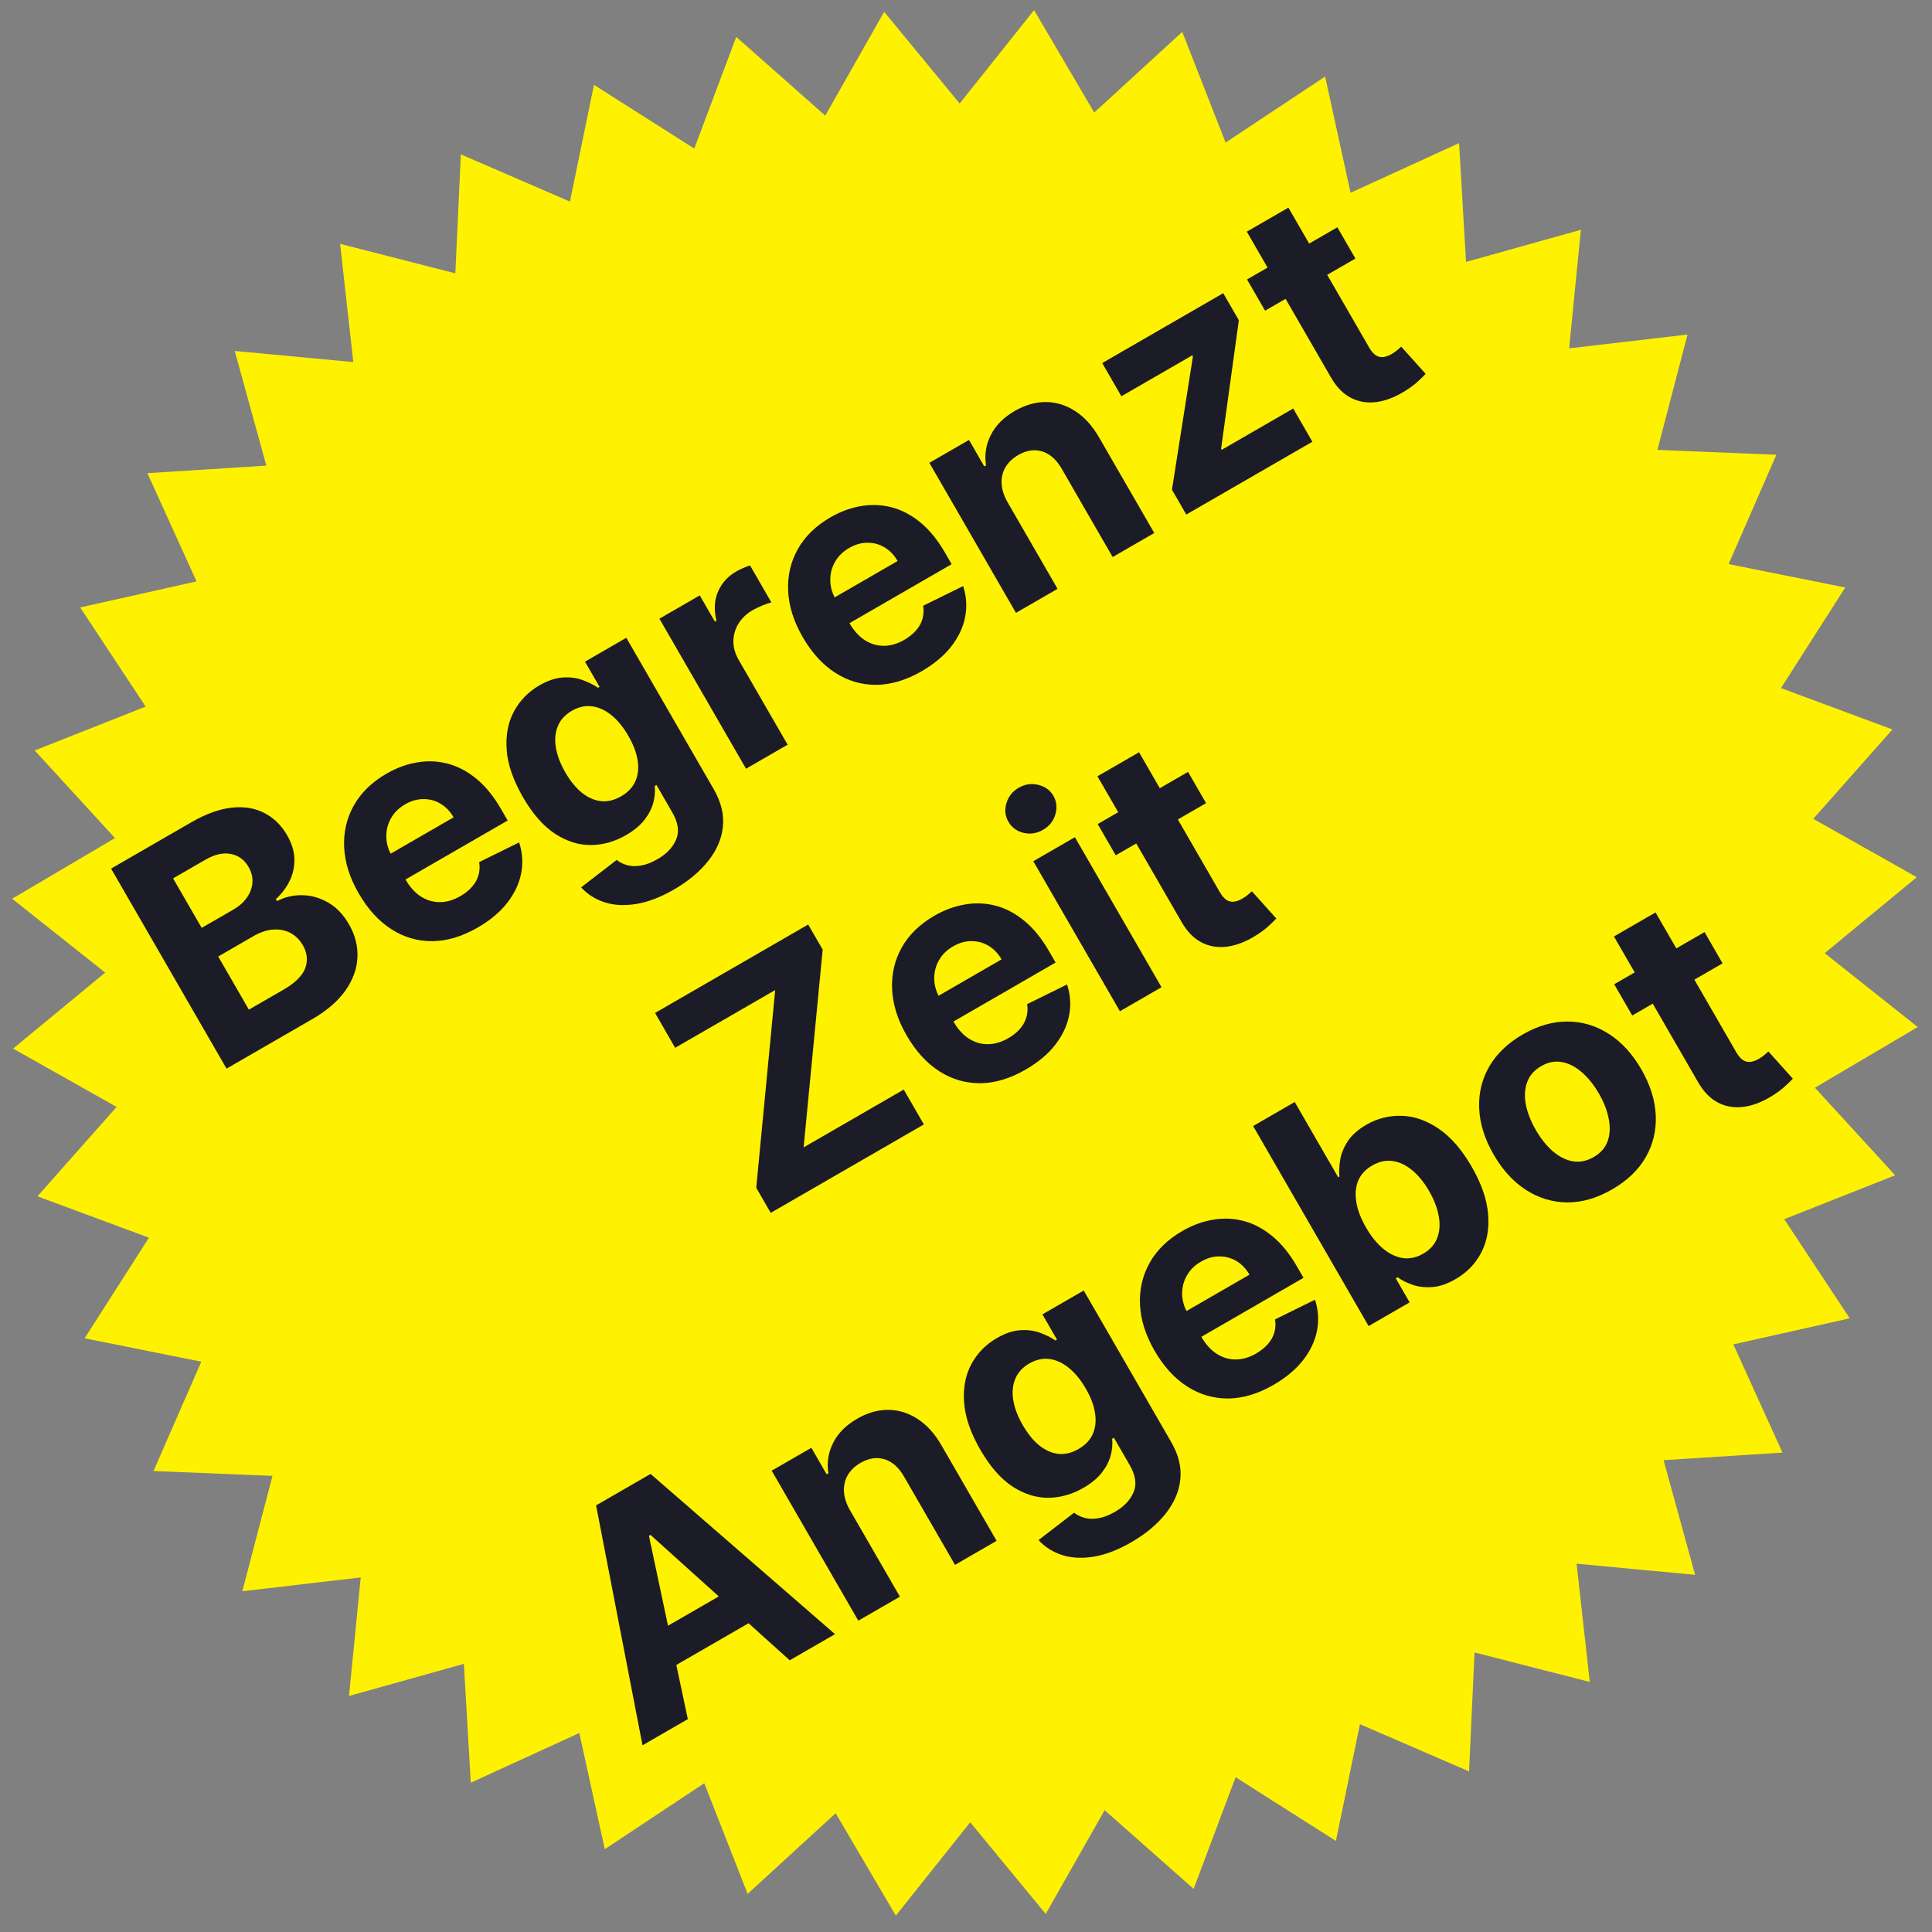 <svg width="73" height="73" viewBox="0 0 73 73" fill="none" xmlns="http://www.w3.org/2000/svg">
<rect x="0" y="0" width="73" height="73" fill="#808080" stroke="none"/>
<path d="M44.671 1.205L46.309 5.387L50.069 2.893L51.031 7.284L55.131 5.407L55.393 9.897L59.733 8.683L59.289 13.162L63.763 12.641L62.624 16.999L67.12 17.183L65.314 21.314L69.722 22.199L67.293 25.999L71.505 27.563L68.513 30.94L72.425 33.145L68.945 36.015L72.46 38.806L68.576 41.099L71.608 44.408L67.416 46.067L69.891 49.812L65.494 50.797L67.35 54.886L62.857 55.172L64.049 59.504L59.571 59.084L60.069 63.552L55.715 62.437L55.507 66.932L51.385 65.148L50.477 69.559L46.687 67.151L45.101 71.37L41.738 68.397L39.512 72.318L36.659 68.854L33.848 72.382L31.575 68.511L28.249 71.56L26.611 67.378L22.852 69.871L21.889 65.481L17.789 67.358L17.527 62.868L13.187 64.082L13.63 59.603L9.157 60.124L10.296 55.766L5.8 55.582L7.606 51.451L3.198 50.566L5.627 46.766L1.415 45.202L4.406 41.825L0.495 39.62L3.975 36.75L0.46 33.958L4.344 31.666L1.312 28.357L5.504 26.698L3.029 22.952L7.426 21.968L5.569 17.879L10.063 17.593L8.87 13.261L13.349 13.681L12.851 9.213L17.205 10.328L17.413 5.833L21.535 7.617L22.443 3.206L26.233 5.614L27.819 1.395L31.182 4.368L33.408 0.446L36.261 3.911L39.072 0.382L41.345 4.253L44.671 1.205Z" fill="#FFF200"/>
<path d="M8.56 40.378L4.197 32.82L7.223 31.073C7.779 30.752 8.29 30.567 8.757 30.517C9.224 30.467 9.635 30.535 9.991 30.72C10.345 30.902 10.632 31.183 10.851 31.562C11.021 31.857 11.112 32.151 11.123 32.443C11.133 32.732 11.076 33.008 10.951 33.27C10.828 33.528 10.652 33.763 10.423 33.974L10.466 34.048C10.761 33.894 11.077 33.819 11.414 33.825C11.754 33.828 12.081 33.92 12.395 34.1C12.707 34.277 12.971 34.551 13.185 34.923C13.417 35.324 13.524 35.739 13.506 36.169C13.49 36.596 13.341 37.011 13.06 37.416C12.779 37.821 12.355 38.187 11.789 38.514L8.56 40.378ZM9.404 38.149L10.707 37.397C11.152 37.14 11.428 36.868 11.534 36.58C11.639 36.29 11.609 36.002 11.444 35.717C11.323 35.508 11.166 35.352 10.973 35.251C10.78 35.149 10.563 35.106 10.324 35.123C10.087 35.139 9.84 35.221 9.584 35.368L8.245 36.142L9.404 38.149ZM7.621 35.06L8.805 34.376C9.024 34.25 9.197 34.1 9.322 33.925C9.449 33.747 9.52 33.558 9.536 33.359C9.555 33.158 9.507 32.958 9.392 32.758C9.234 32.485 9.01 32.321 8.719 32.266C8.43 32.21 8.109 32.284 7.754 32.488L6.54 33.189L7.621 35.06ZM18.049 35.048C17.466 35.384 16.895 35.556 16.338 35.563C15.782 35.566 15.265 35.415 14.788 35.11C14.309 34.803 13.896 34.35 13.551 33.752C13.214 33.169 13.032 32.592 13.004 32.021C12.976 31.45 13.097 30.923 13.366 30.439C13.637 29.955 14.051 29.552 14.607 29.231C14.981 29.015 15.364 28.874 15.755 28.809C16.148 28.739 16.534 28.754 16.913 28.854C17.295 28.952 17.657 29.143 18.001 29.426C18.344 29.707 18.655 30.089 18.933 30.571L19.182 31.003L14.396 33.766L13.833 32.792L17.14 30.883C17.009 30.657 16.844 30.485 16.645 30.367C16.446 30.249 16.23 30.191 15.999 30.194C15.768 30.192 15.539 30.258 15.31 30.39C15.071 30.527 14.892 30.705 14.771 30.922C14.652 31.136 14.593 31.364 14.597 31.608C14.598 31.85 14.663 32.084 14.79 32.309L15.324 33.235C15.486 33.516 15.678 33.728 15.899 33.873C16.123 34.016 16.363 34.087 16.618 34.087C16.874 34.087 17.134 34.011 17.397 33.859C17.572 33.758 17.717 33.642 17.834 33.508C17.951 33.376 18.032 33.23 18.079 33.072C18.125 32.914 18.135 32.748 18.106 32.574L19.616 31.83C19.744 32.222 19.768 32.615 19.69 33.008C19.613 33.397 19.437 33.767 19.161 34.12C18.887 34.469 18.516 34.778 18.049 35.048ZM25.462 33.612C24.952 33.906 24.475 34.088 24.03 34.158C23.589 34.229 23.192 34.207 22.841 34.092C22.489 33.977 22.195 33.789 21.959 33.528L23.3 32.493C23.41 32.581 23.541 32.646 23.694 32.689C23.846 32.732 24.019 32.738 24.21 32.706C24.406 32.675 24.618 32.593 24.847 32.461C25.189 32.264 25.422 32.018 25.547 31.723C25.675 31.428 25.628 31.087 25.403 30.698L24.805 29.661L24.738 29.7C24.76 29.897 24.743 30.105 24.686 30.325C24.629 30.545 24.518 30.762 24.353 30.975C24.187 31.189 23.954 31.382 23.654 31.555C23.229 31.801 22.784 31.927 22.321 31.931C21.86 31.932 21.407 31.788 20.965 31.499C20.523 31.206 20.122 30.746 19.759 30.119C19.389 29.477 19.183 28.88 19.144 28.329C19.105 27.777 19.197 27.294 19.42 26.88C19.646 26.464 19.966 26.137 20.382 25.896C20.7 25.713 20.997 25.614 21.273 25.599C21.548 25.581 21.797 25.614 22.02 25.699C22.244 25.78 22.435 25.876 22.595 25.987L22.654 25.953L22.104 25.001L23.665 24.099L26.97 29.823C27.248 30.306 27.363 30.777 27.314 31.238C27.266 31.7 27.079 32.132 26.755 32.536C26.434 32.941 26.003 33.3 25.462 33.612ZM23.471 30.087C23.724 29.941 23.902 29.754 24.004 29.528C24.108 29.298 24.138 29.038 24.095 28.747C24.053 28.453 23.936 28.14 23.744 27.808C23.553 27.476 23.34 27.215 23.106 27.026C22.87 26.833 22.625 26.721 22.369 26.688C22.114 26.655 21.86 26.711 21.606 26.858C21.348 27.007 21.171 27.203 21.075 27.445C20.977 27.685 20.954 27.955 21.005 28.253C21.056 28.552 21.174 28.862 21.36 29.184C21.549 29.512 21.758 29.768 21.987 29.954C22.217 30.137 22.457 30.242 22.707 30.272C22.958 30.298 23.212 30.236 23.471 30.087ZM28.189 29.046L24.916 23.377L26.44 22.497L27.011 23.486L27.07 23.452C26.971 23.041 26.991 22.675 27.13 22.355C27.269 22.032 27.497 21.779 27.814 21.596C27.893 21.55 27.981 21.506 28.077 21.463C28.174 21.421 28.262 21.388 28.341 21.366L29.146 22.761C29.059 22.781 28.946 22.82 28.806 22.878C28.665 22.936 28.541 22.997 28.433 23.059C28.201 23.193 28.024 23.363 27.9 23.569C27.777 23.771 27.714 23.991 27.711 24.229C27.71 24.466 27.776 24.7 27.909 24.931L29.761 28.138L28.189 29.046ZM34.825 25.362C34.241 25.699 33.671 25.87 33.114 25.877C32.558 25.88 32.041 25.729 31.564 25.424C31.084 25.117 30.672 24.665 30.327 24.067C29.99 23.484 29.808 22.907 29.78 22.335C29.752 21.764 29.873 21.237 30.142 20.754C30.413 20.269 30.826 19.866 31.383 19.545C31.756 19.329 32.139 19.189 32.531 19.123C32.924 19.054 33.31 19.069 33.689 19.168C34.07 19.266 34.433 19.457 34.777 19.741C35.12 20.022 35.431 20.403 35.709 20.886L35.958 21.317L31.172 24.081L30.609 23.107L33.916 21.198C33.785 20.971 33.62 20.799 33.421 20.681C33.222 20.563 33.006 20.506 32.775 20.508C32.544 20.507 32.315 20.572 32.086 20.704C31.847 20.842 31.668 21.019 31.547 21.237C31.427 21.45 31.369 21.679 31.372 21.923C31.374 22.165 31.439 22.398 31.565 22.623L32.1 23.55C32.262 23.83 32.454 24.043 32.675 24.187C32.899 24.33 33.138 24.402 33.394 24.402C33.65 24.402 33.91 24.326 34.173 24.174C34.347 24.073 34.493 23.956 34.61 23.823C34.727 23.69 34.808 23.544 34.855 23.386C34.901 23.228 34.91 23.062 34.882 22.888L36.392 22.145C36.52 22.537 36.544 22.929 36.466 23.322C36.389 23.711 36.213 24.082 35.937 24.434C35.663 24.783 35.292 25.092 34.825 25.362ZM38.068 18.972L39.96 22.249L38.388 23.157L35.116 17.488L36.614 16.623L37.191 17.624L37.258 17.585C37.193 17.183 37.253 16.801 37.437 16.439C37.62 16.074 37.922 15.77 38.343 15.527C38.736 15.3 39.129 15.188 39.522 15.191C39.914 15.194 40.283 15.309 40.63 15.535C40.976 15.758 41.276 16.09 41.53 16.531L43.614 20.14L42.042 21.048L40.12 17.719C39.922 17.371 39.677 17.151 39.386 17.06C39.092 16.967 38.788 17.012 38.473 17.193C38.262 17.316 38.101 17.469 37.991 17.654C37.884 17.837 37.835 18.043 37.845 18.27C37.856 18.493 37.93 18.727 38.068 18.972ZM44.824 19.442L44.282 18.504L45.074 13.466L45.05 13.426L42.371 14.973L41.647 13.718L46.219 11.078L46.809 12.1L46.139 16.955L46.162 16.996L48.864 15.436L49.588 16.691L44.824 19.442ZM50.532 8.588L51.214 9.769L47.801 11.739L47.119 10.559L50.532 8.588ZM47.11 8.753L48.682 7.845L51.733 13.13C51.817 13.275 51.904 13.376 51.995 13.431C52.085 13.484 52.179 13.504 52.276 13.491C52.375 13.476 52.478 13.438 52.584 13.377C52.658 13.334 52.728 13.285 52.795 13.23C52.86 13.173 52.91 13.129 52.945 13.099L53.868 14.126C53.803 14.196 53.709 14.289 53.585 14.403C53.462 14.52 53.301 14.641 53.101 14.766C52.73 15 52.369 15.141 52.017 15.19C51.667 15.238 51.343 15.185 51.045 15.033C50.747 14.88 50.492 14.617 50.28 14.244L47.11 8.753ZM29.122 45.828L28.574 44.879L29.29 37.41L25.511 39.591L24.751 38.274L30.537 34.933L31.085 35.881L30.365 43.353L34.148 41.169L34.908 42.487L29.122 45.828ZM38.752 40.415C38.169 40.752 37.599 40.923 37.042 40.93C36.486 40.933 35.969 40.782 35.491 40.477C35.012 40.17 34.6 39.717 34.255 39.12C33.918 38.536 33.736 37.959 33.708 37.388C33.68 36.817 33.8 36.29 34.069 35.807C34.34 35.322 34.754 34.919 35.31 34.598C35.684 34.382 36.067 34.242 36.459 34.176C36.852 34.107 37.238 34.122 37.617 34.221C37.998 34.319 38.361 34.51 38.705 34.794C39.048 35.075 39.358 35.456 39.637 35.938L39.886 36.37L35.099 39.134L34.537 38.16L37.843 36.25C37.713 36.024 37.548 35.852 37.349 35.734C37.149 35.616 36.934 35.559 36.702 35.561C36.472 35.559 36.242 35.625 36.014 35.757C35.775 35.895 35.595 36.072 35.475 36.289C35.355 36.503 35.297 36.732 35.3 36.976C35.302 37.218 35.366 37.451 35.493 37.676L36.028 38.603C36.19 38.883 36.381 39.096 36.602 39.24C36.826 39.383 37.066 39.455 37.322 39.455C37.578 39.455 37.837 39.379 38.1 39.227C38.275 39.126 38.421 39.009 38.538 38.876C38.654 38.743 38.736 38.597 38.782 38.439C38.829 38.281 38.838 38.115 38.81 37.941L40.319 37.198C40.447 37.59 40.472 37.982 40.394 38.375C40.317 38.764 40.14 39.135 39.865 39.487C39.59 39.836 39.22 40.145 38.752 40.415ZM42.316 38.21L39.043 32.541L40.615 31.634L43.888 37.302L42.316 38.21ZM39.411 31.355C39.177 31.49 38.932 31.528 38.675 31.47C38.42 31.407 38.228 31.267 38.102 31.048C37.977 30.831 37.952 30.598 38.028 30.348C38.104 30.094 38.259 29.899 38.493 29.764C38.727 29.629 38.971 29.593 39.227 29.655C39.484 29.714 39.675 29.851 39.8 30.067C39.926 30.287 39.951 30.523 39.875 30.777C39.799 31.027 39.645 31.22 39.411 31.355ZM44.89 29.166L45.572 30.347L42.158 32.318L41.476 31.137L44.89 29.166ZM41.467 29.331L43.039 28.424L46.09 33.708C46.174 33.853 46.262 33.954 46.353 34.009C46.443 34.063 46.536 34.082 46.633 34.069C46.733 34.054 46.836 34.016 46.941 33.955C47.015 33.912 47.085 33.864 47.152 33.809C47.217 33.751 47.268 33.708 47.303 33.678L48.225 34.705C48.161 34.775 48.066 34.867 47.942 34.981C47.819 35.098 47.658 35.219 47.458 35.344C47.088 35.578 46.727 35.719 46.374 35.768C46.025 35.816 45.701 35.764 45.403 35.611C45.105 35.458 44.849 35.196 44.638 34.823L41.467 29.331ZM25.989 64.957L24.277 65.945L22.523 56.881L24.582 55.692L31.551 61.746L29.839 62.734L24.579 57.996L24.52 58.03L25.989 64.957ZM24.167 62.047L28.212 59.712L28.932 60.96L24.887 63.295L24.167 62.047ZM32.111 57.053L34.003 60.33L32.431 61.237L29.158 55.569L30.657 54.704L31.234 55.704L31.301 55.666C31.236 55.264 31.296 54.881 31.48 54.519C31.663 54.154 31.965 53.85 32.386 53.607C32.779 53.38 33.172 53.268 33.564 53.271C33.956 53.274 34.326 53.389 34.673 53.615C35.019 53.839 35.319 54.171 35.573 54.611L37.657 58.22L36.085 59.128L34.163 55.799C33.965 55.451 33.72 55.231 33.428 55.141C33.135 55.048 32.831 55.092 32.516 55.274C32.304 55.396 32.144 55.549 32.034 55.734C31.927 55.918 31.878 56.123 31.888 56.35C31.899 56.574 31.973 56.808 32.111 57.053ZM42.745 58.274C42.236 58.568 41.759 58.75 41.314 58.82C40.872 58.891 40.476 58.869 40.124 58.754C39.772 58.639 39.478 58.451 39.242 58.191L40.584 57.156C40.693 57.243 40.825 57.308 40.977 57.351C41.13 57.394 41.302 57.4 41.494 57.368C41.689 57.337 41.901 57.256 42.13 57.124C42.472 56.926 42.706 56.68 42.83 56.385C42.959 56.091 42.911 55.749 42.687 55.361L42.088 54.324L42.022 54.362C42.044 54.559 42.026 54.768 41.969 54.987C41.913 55.207 41.801 55.424 41.636 55.638C41.471 55.851 41.238 56.044 40.938 56.218C40.512 56.464 40.068 56.589 39.605 56.594C39.143 56.595 38.691 56.451 38.248 56.162C37.807 55.869 37.405 55.408 37.043 54.781C36.672 54.139 36.467 53.542 36.428 52.991C36.388 52.44 36.48 51.957 36.703 51.542C36.929 51.127 37.25 50.799 37.666 50.559C37.983 50.376 38.28 50.276 38.557 50.261C38.832 50.243 39.081 50.277 39.303 50.361C39.527 50.442 39.719 50.538 39.878 50.649L39.937 50.615L39.387 49.663L40.949 48.762L44.253 54.486C44.532 54.968 44.647 55.44 44.598 55.901C44.549 56.362 44.362 56.794 44.038 57.198C43.717 57.603 43.286 57.962 42.745 58.274ZM40.754 54.749C41.008 54.603 41.185 54.417 41.288 54.19C41.391 53.96 41.421 53.7 41.378 53.41C41.337 53.116 41.22 52.803 41.028 52.471C40.836 52.138 40.623 51.877 40.389 51.688C40.154 51.496 39.908 51.383 39.653 51.35C39.398 51.317 39.143 51.374 38.89 51.52C38.632 51.669 38.454 51.865 38.358 52.108C38.261 52.348 38.237 52.617 38.288 52.916C38.339 53.214 38.458 53.525 38.644 53.847C38.833 54.174 39.042 54.431 39.27 54.617C39.5 54.799 39.74 54.905 39.99 54.934C40.241 54.96 40.496 54.898 40.754 54.749ZM48.12 52.327C47.536 52.664 46.966 52.836 46.409 52.842C45.853 52.845 45.336 52.694 44.859 52.389C44.379 52.082 43.967 51.63 43.622 51.032C43.285 50.449 43.103 49.872 43.075 49.3C43.047 48.73 43.168 48.202 43.437 47.719C43.708 47.234 44.121 46.831 44.678 46.511C45.051 46.295 45.434 46.154 45.826 46.088C46.219 46.019 46.605 46.034 46.984 46.133C47.365 46.231 47.728 46.422 48.072 46.706C48.415 46.987 48.725 47.368 49.004 47.851L49.253 48.282L44.467 51.046L43.904 50.072L47.211 48.163C47.08 47.936 46.915 47.764 46.716 47.646C46.517 47.528 46.301 47.471 46.07 47.473C45.839 47.472 45.61 47.537 45.381 47.669C45.142 47.807 44.963 47.984 44.842 48.202C44.722 48.415 44.664 48.644 44.667 48.888C44.669 49.13 44.734 49.363 44.86 49.589L45.395 50.515C45.557 50.795 45.749 51.008 45.97 51.152C46.194 51.295 46.433 51.367 46.689 51.367C46.945 51.367 47.205 51.291 47.468 51.139C47.642 51.038 47.788 50.921 47.905 50.788C48.022 50.655 48.103 50.51 48.15 50.352C48.196 50.193 48.206 50.027 48.177 49.853L49.687 49.11C49.815 49.502 49.839 49.894 49.761 50.287C49.684 50.676 49.508 51.047 49.232 51.4C48.958 51.748 48.587 52.057 48.12 52.327ZM51.713 50.105L47.349 42.547L48.921 41.639L50.562 44.481L50.61 44.453C50.591 44.261 50.601 44.048 50.64 43.816C50.681 43.579 50.776 43.347 50.927 43.119C51.078 42.887 51.313 42.68 51.63 42.496C52.044 42.258 52.487 42.146 52.962 42.161C53.435 42.173 53.901 42.335 54.36 42.648C54.818 42.957 55.234 43.437 55.609 44.087C55.974 44.719 56.18 45.312 56.227 45.865C56.276 46.414 56.19 46.902 55.97 47.328C55.751 47.749 55.426 48.084 54.995 48.333C54.69 48.509 54.401 48.609 54.129 48.631C53.859 48.653 53.613 48.626 53.389 48.552C53.165 48.475 52.971 48.378 52.809 48.262L52.739 48.302L53.263 49.21L51.713 50.105ZM51.615 46.382C51.81 46.719 52.026 46.986 52.265 47.183C52.503 47.38 52.752 47.498 53.01 47.536C53.266 47.571 53.521 47.516 53.775 47.37C54.031 47.222 54.207 47.027 54.303 46.784C54.398 46.539 54.418 46.265 54.364 45.962C54.311 45.654 54.19 45.336 53.999 45.006C53.81 44.679 53.599 44.417 53.364 44.221C53.13 44.025 52.883 43.908 52.625 43.87C52.367 43.832 52.109 43.888 51.851 44.037C51.595 44.185 51.417 44.377 51.318 44.615C51.222 44.851 51.199 45.121 51.248 45.423C51.298 45.725 51.421 46.045 51.615 46.382ZM60.915 44.94C60.342 45.271 59.776 45.435 59.217 45.433C58.659 45.427 58.141 45.27 57.661 44.963C57.181 44.654 56.773 44.208 56.438 43.628C56.1 43.042 55.917 42.465 55.891 41.897C55.863 41.325 55.987 40.798 56.262 40.314C56.538 39.827 56.963 39.418 57.536 39.087C58.109 38.756 58.675 38.593 59.233 38.599C59.791 38.601 60.311 38.757 60.792 39.067C61.271 39.374 61.68 39.821 62.018 40.406C62.353 40.987 62.535 41.563 62.562 42.134C62.589 42.702 62.464 43.23 62.188 43.718C61.913 44.202 61.489 44.609 60.915 44.94ZM60.219 43.718C60.48 43.567 60.655 43.367 60.745 43.119C60.833 42.868 60.847 42.588 60.786 42.279C60.728 41.968 60.604 41.647 60.413 41.318C60.223 40.988 60.008 40.72 59.768 40.514C59.53 40.307 59.28 40.179 59.019 40.13C58.758 40.081 58.497 40.131 58.236 40.282C57.973 40.434 57.794 40.637 57.702 40.891C57.611 41.143 57.595 41.424 57.653 41.735C57.714 42.045 57.839 42.364 58.029 42.694C58.22 43.024 58.434 43.292 58.671 43.499C58.912 43.705 59.164 43.832 59.427 43.88C59.692 43.924 59.956 43.87 60.219 43.718ZM64.406 35.219L65.088 36.4L61.674 38.371L60.992 37.19L64.406 35.219ZM60.983 35.384L62.555 34.476L65.606 39.761C65.69 39.906 65.778 40.007 65.869 40.062C65.959 40.115 66.052 40.135 66.149 40.122C66.249 40.107 66.352 40.069 66.457 40.008C66.531 39.965 66.602 39.916 66.668 39.862C66.734 39.804 66.784 39.761 66.819 39.73L67.742 40.758C67.677 40.828 67.583 40.92 67.458 41.034C67.335 41.151 67.174 41.272 66.974 41.397C66.604 41.631 66.243 41.772 65.89 41.821C65.541 41.869 65.217 41.816 64.919 41.664C64.621 41.511 64.366 41.248 64.154 40.876L60.983 35.384Z" fill="#1C1C28"/>
</svg>
